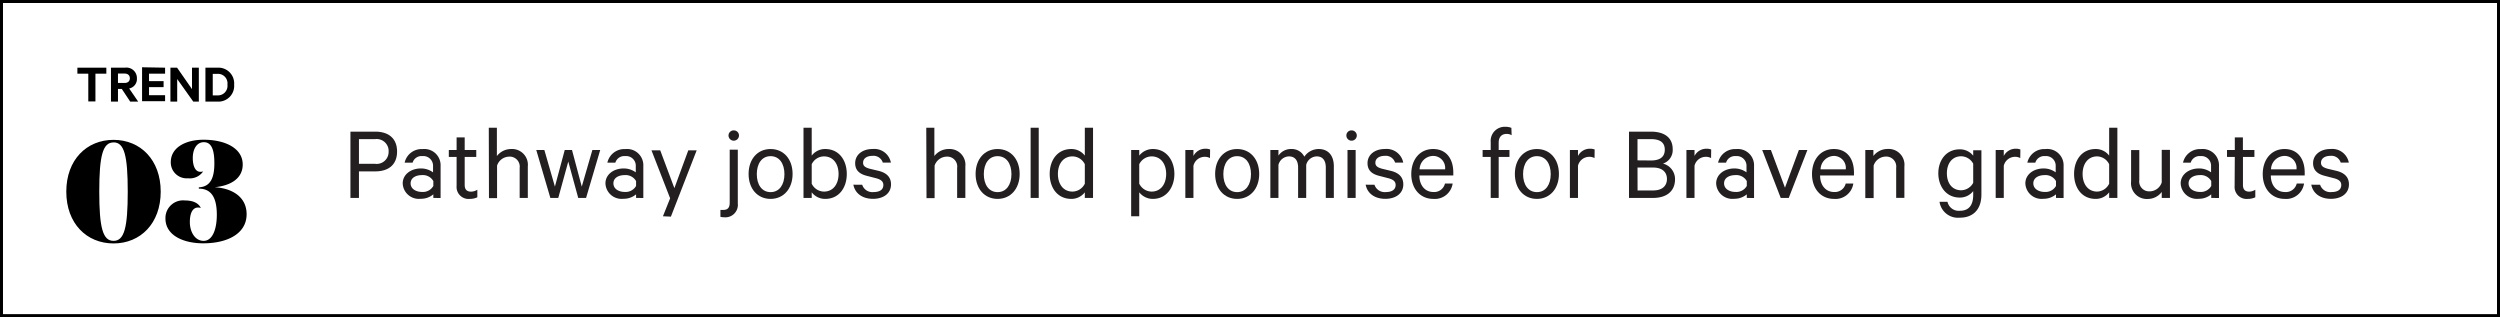 <svg xmlns="http://www.w3.org/2000/svg" width="417.05" height="52.91" viewBox="0 0 417.05 52.91"><defs><style>.a{fill:#231f20;}</style></defs><path d="M-2277.12,151.15h-417.05V98.25h417.05Zm-416.55-.5h416.05V98.75h-416.05Z" transform="translate(2694.17 -98.25)"/><path class="a" d="M-2634.29,126.84v4.43h-1.42V120.21h4.14c2.23,0,3.64,1.14,3.64,3.32s-1.41,3.31-3.64,3.31Zm2.69-5.38h-2.69v4.12h2.69a2,2,0,0,0,2.26-2A2,2,0,0,0-2631.6,121.46Z" transform="translate(2694.17 -98.25)"/><path class="a" d="M-2621.88,131.27v-.6a3.2,3.2,0,0,1-2.11.74,2.69,2.69,0,0,1-3-2.56c0-1.49,1.35-2.5,3.06-2.5a3.42,3.42,0,0,1,2,.65v-1a1.62,1.62,0,0,0-1.77-1.71,1.55,1.55,0,0,0-1.64,1.1h-1.33a2.9,2.9,0,0,1,3-2.27,2.71,2.71,0,0,1,3,2.83v5.33Zm0-2.81a2,2,0,0,0-1.88-1c-1,0-1.91.43-1.91,1.38s.94,1.43,1.91,1.43a2,2,0,0,0,1.88-1Z" transform="translate(2694.17 -98.25)"/><path class="a" d="M-2618,124.43h-1.3v-1.16h1.3v-2.1h1.35v2.1h1.93v1.16h-1.93v4.68c0,.77.38,1.11,1.06,1.11a2,2,0,0,0,1.05-.32v1.26a2.9,2.9,0,0,1-1.26.27,2,2,0,0,1-2.2-2.18Z" transform="translate(2694.17 -98.25)"/><path class="a" d="M-2612.63,119.56h1.35v4.72a3,3,0,0,1,2.36-1.17,2.64,2.64,0,0,1,2.8,2.92v5.24h-1.36v-5a1.67,1.67,0,0,0-1.77-1.89,2.16,2.16,0,0,0-2,1.5v5.42h-1.35Z" transform="translate(2694.17 -98.25)"/><path class="a" d="M-2597.12,129.38l1.77-6.11h1.31l-2.36,8h-1.31l-1.66-6.07-1.67,6.07h-1.32l-2.35-8h1.35l1.76,6.11,1.64-6.11h1.21Z" transform="translate(2694.17 -98.25)"/><path class="a" d="M-2588.06,131.27v-.6a3.18,3.18,0,0,1-2.11.74,2.69,2.69,0,0,1-3-2.56c0-1.49,1.35-2.5,3.06-2.5a3.42,3.42,0,0,1,2,.65v-1a1.61,1.61,0,0,0-1.77-1.71,1.56,1.56,0,0,0-1.64,1.1h-1.33a2.9,2.9,0,0,1,3-2.27,2.71,2.71,0,0,1,3,2.83v5.33Zm0-2.81a2,2,0,0,0-1.88-1c-1,0-1.9.43-1.9,1.38s.93,1.43,1.9,1.43a2,2,0,0,0,1.88-1Z" transform="translate(2694.17 -98.25)"/><path class="a" d="M-2583.58,134.33l1.2-3-3.11-8h1.46l2.36,6.31,2.32-6.31h1.4l-4.3,11.06Z" transform="translate(2694.17 -98.25)"/><path class="a" d="M-2571.09,132.19a2.08,2.08,0,0,1-2.32,2.3,2.15,2.15,0,0,1-.58-.07v-1.15c.11,0,.31,0,.47,0,.7,0,1.08-.32,1.08-1.22v-8.83h1.35Zm-.68-10.47a.88.88,0,0,1-.87-.86.86.86,0,0,1,.87-.86.86.86,0,0,1,.88.86A.88.88,0,0,1-2571.77,121.72Z" transform="translate(2694.17 -98.25)"/><path class="a" d="M-2565.62,131.43c-2.2,0-3.67-1.71-3.67-4.16s1.47-4.16,3.67-4.16,3.67,1.71,3.67,4.16S-2563.44,131.43-2565.62,131.43Zm0-7.13c-1.44,0-2.3,1.22-2.3,3s.86,3,2.3,3,2.31-1.22,2.31-3S-2564.18,124.3-2565.62,124.3Z" transform="translate(2694.17 -98.25)"/><path class="a" d="M-2558.76,131.27h-1.37V119.56h1.37v4.65a2.79,2.79,0,0,1,2.25-1.1c2.34,0,3.6,1.91,3.6,4.16s-1.26,4.16-3.6,4.16a2.79,2.79,0,0,1-2.25-1.1Zm0-2.38a2.29,2.29,0,0,0,2.05,1.32c1.53,0,2.43-1.25,2.43-2.94s-.9-2.93-2.43-2.93a2.28,2.28,0,0,0-2.05,1.31Z" transform="translate(2694.17 -98.25)"/><path class="a" d="M-2550.34,129.07a1.78,1.78,0,0,0,1.89,1.22c1,0,1.64-.37,1.64-1.18,0-.56-.36-.9-1.19-1.12l-1.58-.41c-1.14-.29-1.93-.87-1.93-2.11,0-1.42,1.24-2.36,2.86-2.36a2.82,2.82,0,0,1,3.1,2.27h-1.35a1.63,1.63,0,0,0-1.76-1.13c-.8,0-1.53.37-1.53,1.15,0,.54.36.79,1.11,1l1.55.37c1.37.36,2,1.12,2,2.24,0,1.51-1.26,2.41-3,2.41s-3-.88-3.28-2.36Z" transform="translate(2694.17 -98.25)"/><path class="a" d="M-2539.65,119.56h1.35v4.72a3,3,0,0,1,2.36-1.17,2.64,2.64,0,0,1,2.81,2.92v5.24h-1.37v-5a1.66,1.66,0,0,0-1.76-1.89,2.17,2.17,0,0,0-2,1.5v5.42h-1.35Z" transform="translate(2694.17 -98.25)"/><path class="a" d="M-2527.75,131.43c-2.19,0-3.67-1.71-3.67-4.16s1.48-4.16,3.67-4.16,3.68,1.71,3.68,4.16S-2525.57,131.43-2527.75,131.43Zm0-7.13c-1.44,0-2.3,1.22-2.3,3s.86,3,2.3,3,2.31-1.22,2.31-3S-2526.31,124.3-2527.75,124.3Z" transform="translate(2694.17 -98.25)"/><path class="a" d="M-2520.89,131.27h-1.35V119.56h1.35Z" transform="translate(2694.17 -98.25)"/><path class="a" d="M-2513.2,130.33a2.81,2.81,0,0,1-2.25,1.1c-2.34,0-3.61-1.89-3.61-4.16s1.27-4.16,3.61-4.16a2.81,2.81,0,0,1,2.25,1.1v-4.65h1.37v11.71h-1.37Zm0-4.68a2.31,2.31,0,0,0-2.06-1.31c-1.53,0-2.43,1.24-2.43,2.93s.9,2.94,2.43,2.94a2.32,2.32,0,0,0,2.06-1.32Z" transform="translate(2694.17 -98.25)"/><path class="a" d="M-2504.12,134.33h-1.35V123.27h1.35v.94a2.86,2.86,0,0,1,2.26-1.1c2.35,0,3.6,2,3.6,4.16s-1.25,4.16-3.6,4.16a2.86,2.86,0,0,1-2.26-1.1Zm0-5.44a2.32,2.32,0,0,0,2.06,1.32c1.53,0,2.43-1.25,2.43-2.94s-.9-2.93-2.43-2.93a2.31,2.31,0,0,0-2.06,1.31Z" transform="translate(2694.17 -98.25)"/><path class="a" d="M-2492.32,124.62a1.76,1.76,0,0,0-.9-.21,1.94,1.94,0,0,0-1.86,1.49v5.37h-1.35v-8h1.35v1a2.22,2.22,0,0,1,2-1.21,2,2,0,0,1,.78.13Z" transform="translate(2694.17 -98.25)"/><path class="a" d="M-2487.79,131.43c-2.19,0-3.67-1.71-3.67-4.16s1.48-4.16,3.67-4.16,3.68,1.71,3.68,4.16S-2485.61,131.43-2487.79,131.43Zm0-7.13c-1.44,0-2.3,1.22-2.3,3s.86,3,2.3,3,2.31-1.22,2.31-3S-2486.35,124.3-2487.79,124.3Z" transform="translate(2694.17 -98.25)"/><path class="a" d="M-2474.18,123.11c1.62,0,2.52,1.14,2.52,2.86v5.3H-2473v-5.08c0-1.12-.48-1.85-1.51-1.85a1.85,1.85,0,0,0-1.76,1.42v5.51h-1.35v-5.08c0-1.12-.49-1.85-1.52-1.85a1.85,1.85,0,0,0-1.76,1.42v5.51h-1.35v-8h1.35v.94a2.51,2.51,0,0,1,2.16-1.1,2.33,2.33,0,0,1,2.16,1.28A2.89,2.89,0,0,1-2474.18,123.11Z" transform="translate(2694.17 -98.25)"/><path class="a" d="M-2468.71,121.72a.87.87,0,0,1-.86-.86.85.85,0,0,1,.86-.86.86.86,0,0,1,.88.86A.87.87,0,0,1-2468.71,121.72Zm.69,9.55h-1.36v-8h1.36Z" transform="translate(2694.17 -98.25)"/><path class="a" d="M-2464.88,129.07a1.79,1.79,0,0,0,1.9,1.22c.95,0,1.63-.37,1.63-1.18,0-.56-.36-.9-1.18-1.12l-1.59-.41c-1.13-.29-1.92-.87-1.92-2.11,0-1.42,1.24-2.36,2.86-2.36a2.83,2.83,0,0,1,3.1,2.27h-1.36a1.63,1.63,0,0,0-1.76-1.13c-.79,0-1.53.37-1.53,1.15,0,.54.36.79,1.12,1l1.54.37c1.37.36,2,1.12,2,2.24,0,1.51-1.26,2.41-3,2.41s-3-.88-3.28-2.36Z" transform="translate(2694.17 -98.25)"/><path class="a" d="M-2451.84,128.87a3,3,0,0,1-3.22,2.56c-2.18,0-3.68-1.68-3.68-4.14s1.46-4.18,3.64-4.18,3.37,1.6,3.37,3.93v.48h-5.66c0,1.71,1,2.76,2.33,2.76a1.84,1.84,0,0,0,1.94-1.41Zm-5.51-2.37h4.25a2,2,0,0,0-2-2.24A2.29,2.29,0,0,0-2457.35,126.5Z" transform="translate(2694.17 -98.25)"/><path class="a" d="M-2442,120.81a1.5,1.5,0,0,0-.85-.22c-.79,0-1.31.5-1.31,1.46v1.22h1.8v1.16h-1.8v6.84h-1.33v-6.84h-1.35v-1.16h1.35v-1.33a2.35,2.35,0,0,1,2.45-2.54,2.69,2.69,0,0,1,1,.18Z" transform="translate(2694.17 -98.25)"/><path class="a" d="M-2437.78,131.43c-2.2,0-3.68-1.71-3.68-4.16s1.48-4.16,3.68-4.16,3.67,1.71,3.67,4.16S-2435.61,131.43-2437.78,131.43Zm0-7.13c-1.44,0-2.31,1.22-2.31,3s.87,3,2.31,3,2.3-1.22,2.3-3S-2436.34,124.3-2437.78,124.3Z" transform="translate(2694.17 -98.25)"/><path class="a" d="M-2428.17,124.62a1.76,1.76,0,0,0-.9-.21,1.94,1.94,0,0,0-1.86,1.49v5.37h-1.35v-8h1.35v1a2.22,2.22,0,0,1,2-1.21,2,2,0,0,1,.78.13Z" transform="translate(2694.17 -98.25)"/><path class="a" d="M-2414.74,128.15c0,2-1.41,3.12-3.68,3.12h-4V120.21h3.63c2.29,0,3.66,1,3.66,2.94a2.37,2.37,0,0,1-1.62,2.39A2.67,2.67,0,0,1-2414.74,128.15Zm-4-3.13c1.48,0,2.29-.59,2.29-1.8s-.81-1.76-2.29-1.76H-2421V125Zm-2.25,5h2.61c1.5,0,2.29-.76,2.29-1.91s-.79-1.91-2.29-1.91H-2421Z" transform="translate(2694.17 -98.25)"/><path class="a" d="M-2408.73,124.62a1.76,1.76,0,0,0-.9-.21,1.94,1.94,0,0,0-1.86,1.49v5.37h-1.35v-8h1.35v1a2.22,2.22,0,0,1,2-1.21,2,2,0,0,1,.78.13Z" transform="translate(2694.17 -98.25)"/><path class="a" d="M-2402.77,131.27v-.6a3.2,3.2,0,0,1-2.11.74,2.69,2.69,0,0,1-3-2.56c0-1.49,1.35-2.5,3.06-2.5a3.42,3.42,0,0,1,2,.65v-1a1.62,1.62,0,0,0-1.77-1.71,1.55,1.55,0,0,0-1.64,1.1h-1.33a2.9,2.9,0,0,1,3-2.27,2.71,2.71,0,0,1,3,2.83v5.33Zm0-2.81a2,2,0,0,0-1.88-1c-1,0-1.91.43-1.91,1.38s.94,1.43,1.91,1.43a2,2,0,0,0,1.88-1Z" transform="translate(2694.17 -98.25)"/><path class="a" d="M-2397.11,131.27l-3.09-8h1.45l2.35,6.29,2.32-6.29h1.42l-3.11,8Z" transform="translate(2694.17 -98.25)"/><path class="a" d="M-2385,128.87a3,3,0,0,1-3.22,2.56c-2.18,0-3.67-1.68-3.67-4.14s1.46-4.18,3.64-4.18,3.36,1.6,3.36,3.93v.48h-5.65c0,1.71,1,2.76,2.32,2.76a1.86,1.86,0,0,0,1.95-1.41Zm-5.5-2.37h4.24a2,2,0,0,0-2-2.24A2.29,2.29,0,0,0-2390.46,126.5Z" transform="translate(2694.17 -98.25)"/><path class="a" d="M-2383,123.27h1.35v1a3,3,0,0,1,2.36-1.17,2.64,2.64,0,0,1,2.81,2.92v5.24h-1.37v-5a1.67,1.67,0,0,0-1.76-1.89,2.17,2.17,0,0,0-2,1.5v5.42H-2383Z" transform="translate(2694.17 -98.25)"/><path class="a" d="M-2365,130.13a2.81,2.81,0,0,1-2.23,1.08c-2.34,0-3.59-1.94-3.59-4.05s1.25-4,3.59-4a2.83,2.83,0,0,1,2.23,1.06v-.9h1.37v7.37c0,2.63-1.51,3.87-3.57,3.87a3.11,3.11,0,0,1-3.42-2.65h1.33a1.92,1.92,0,0,0,2.09,1.5c1.44,0,2.2-.9,2.2-2.63Zm0-4.57a2.31,2.31,0,0,0-2-1.24c-1.51,0-2.39,1.19-2.39,2.84s.88,2.83,2.39,2.83a2.32,2.32,0,0,0,2-1.24Z" transform="translate(2694.17 -98.25)"/><path class="a" d="M-2357.15,124.62a1.74,1.74,0,0,0-.9-.21,1.94,1.94,0,0,0-1.85,1.49v5.37h-1.35v-8h1.35v1a2.22,2.22,0,0,1,2-1.21,1.94,1.94,0,0,1,.77.13Z" transform="translate(2694.17 -98.25)"/><path class="a" d="M-2351.19,131.27v-.6a3.18,3.18,0,0,1-2.11.74,2.69,2.69,0,0,1-3-2.56c0-1.49,1.35-2.5,3.06-2.5a3.4,3.4,0,0,1,2,.65v-1a1.61,1.61,0,0,0-1.76-1.71,1.55,1.55,0,0,0-1.64,1.1h-1.33a2.89,2.89,0,0,1,3-2.27,2.72,2.72,0,0,1,3.05,2.83v5.33Zm0-2.81a2,2,0,0,0-1.87-1c-1,0-1.91.43-1.91,1.38s.94,1.43,1.91,1.43a2,2,0,0,0,1.87-1Z" transform="translate(2694.17 -98.25)"/><path class="a" d="M-2342.32,130.33a2.79,2.79,0,0,1-2.25,1.1c-2.34,0-3.6-1.89-3.6-4.16s1.26-4.16,3.6-4.16a2.79,2.79,0,0,1,2.25,1.1v-4.65h1.37v11.71h-1.37Zm0-4.68a2.28,2.28,0,0,0-2-1.31c-1.53,0-2.43,1.24-2.43,2.93s.9,2.94,2.43,2.94a2.29,2.29,0,0,0,2-1.32Z" transform="translate(2694.17 -98.25)"/><path class="a" d="M-2332.18,131.27h-1.37v-1a2.89,2.89,0,0,1-2.32,1.17,2.63,2.63,0,0,1-2.79-2.92v-5.24h1.37v5a1.65,1.65,0,0,0,1.74,1.89,2.12,2.12,0,0,0,2-1.5v-5.42h1.37Z" transform="translate(2694.17 -98.25)"/><path class="a" d="M-2325.29,131.27v-.6a3.15,3.15,0,0,1-2.1.74,2.7,2.7,0,0,1-3-2.56c0-1.49,1.36-2.5,3.07-2.5a3.39,3.39,0,0,1,2,.65v-1a1.61,1.61,0,0,0-1.76-1.71,1.55,1.55,0,0,0-1.64,1.1H-2330a2.9,2.9,0,0,1,3-2.27,2.71,2.71,0,0,1,3,2.83v5.33Zm0-2.81a2,2,0,0,0-1.87-1c-1,0-1.91.43-1.91,1.38s.94,1.43,1.91,1.43a2,2,0,0,0,1.87-1Z" transform="translate(2694.17 -98.25)"/><path class="a" d="M-2321.36,124.43h-1.3v-1.16h1.3v-2.1h1.35v2.1h1.92v1.16H-2320v4.68c0,.77.37,1.11,1.06,1.11a2,2,0,0,0,1-.32v1.26a2.84,2.84,0,0,1-1.26.27,2,2,0,0,1-2.19-2.18Z" transform="translate(2694.17 -98.25)"/><path class="a" d="M-2309.81,128.87a3,3,0,0,1-3.22,2.56c-2.18,0-3.67-1.68-3.67-4.14s1.46-4.18,3.63-4.18,3.37,1.6,3.37,3.93v.48h-5.65c0,1.71,1,2.76,2.32,2.76a1.86,1.86,0,0,0,2-1.41Zm-5.51-2.37h4.25a2,2,0,0,0-2-2.24A2.3,2.3,0,0,0-2315.32,126.5Z" transform="translate(2694.17 -98.25)"/><path class="a" d="M-2307.13,129.07a1.78,1.78,0,0,0,1.89,1.22c1,0,1.64-.37,1.64-1.18,0-.56-.36-.9-1.19-1.12l-1.58-.41c-1.13-.29-1.93-.87-1.93-2.11,0-1.42,1.25-2.36,2.87-2.36a2.81,2.81,0,0,1,3.09,2.27h-1.35a1.63,1.63,0,0,0-1.76-1.13c-.79,0-1.53.37-1.53,1.15,0,.54.36.79,1.11,1l1.55.37c1.37.36,2,1.12,2,2.24,0,1.51-1.26,2.41-3,2.41s-3-.88-3.28-2.36Z" transform="translate(2694.17 -98.25)"/><path d="M-2681.26,109.54h4.83v1h-1.82v4.63h-1.19v-4.63h-1.82Z" transform="translate(2694.17 -98.25)"/><path d="M-2674.49,113.09v2.11h-1.17v-5.66h2.33a1.75,1.75,0,0,1,2,1.8,1.6,1.6,0,0,1-1.29,1.67l1.5,2.19h-1.33l-1.4-2.11Zm0-1h1.09c.59,0,.89-.31.89-.78s-.3-.79-.89-.79h-1.09Z" transform="translate(2694.17 -98.25)"/><path d="M-2666.63,109.54v1h-2.68v1.24h2.43v1h-2.43v1.35h2.68v1h-3.84v-5.66Z" transform="translate(2694.17 -98.25)"/><path d="M-2661,115.2h-.93l-2.68-3.77v3.77h-1.13v-5.66h1.11l2.49,3.58v-3.58h1.14Z" transform="translate(2694.17 -98.25)"/><path d="M-2659.9,109.54h2a2.63,2.63,0,0,1,2.79,2.83,2.63,2.63,0,0,1-2.79,2.83h-2Zm2,4.62a1.59,1.59,0,0,0,1.67-1.79,1.59,1.59,0,0,0-1.67-1.8h-.78v3.59Z" transform="translate(2694.17 -98.25)"/><path d="M-2675.23,138.86c-4.49,0-7.88-3.33-7.88-8.64s3.39-8.64,7.88-8.64,7.87,3.34,7.87,8.64S-2670.74,138.86-2675.23,138.86Zm0-16.85c-1.8,0-2.38,2.21-2.38,8.21s.58,8.21,2.38,8.21,2.37-2.21,2.37-8.21S-2673.43,122-2675.23,122Z" transform="translate(2694.17 -98.25)"/><path d="M-2658,134.06c0-2.78-.88-4.34-3-4.34v-.22c2-.09,2.59-1.68,2.59-4,0-2-.36-3.53-1.75-3.53-1.18,0-1.85,1.13-1.85,2.64,0,1.34.43,2.33,1.3,2.3a1.29,1.29,0,0,0,.43-.07h0a2.67,2.67,0,0,1-2.52,1.15,2.65,2.65,0,0,1-2.88-2.68c0-2.5,2.54-3.75,5.47-3.75,3.65,0,6.53,1.44,6.53,4.13,0,2.37-2.07,3.55-4.68,3.79,3,.19,5.33,1.66,5.33,4.51,0,3.24-3.2,4.85-7.23,4.85-3.33,0-6.31-1.32-6.31-4.15a2.94,2.94,0,0,1,3.24-3c1.54,0,2.33.55,2.66,1.25h0a1.51,1.51,0,0,0-.46-.07c-.89,0-1.37.91-1.37,2.42,0,1.75.94,3.14,2.28,3.14C-2658.75,138.45-2658,136.56-2658,134.06Z" transform="translate(2694.17 -98.25)"/></svg>